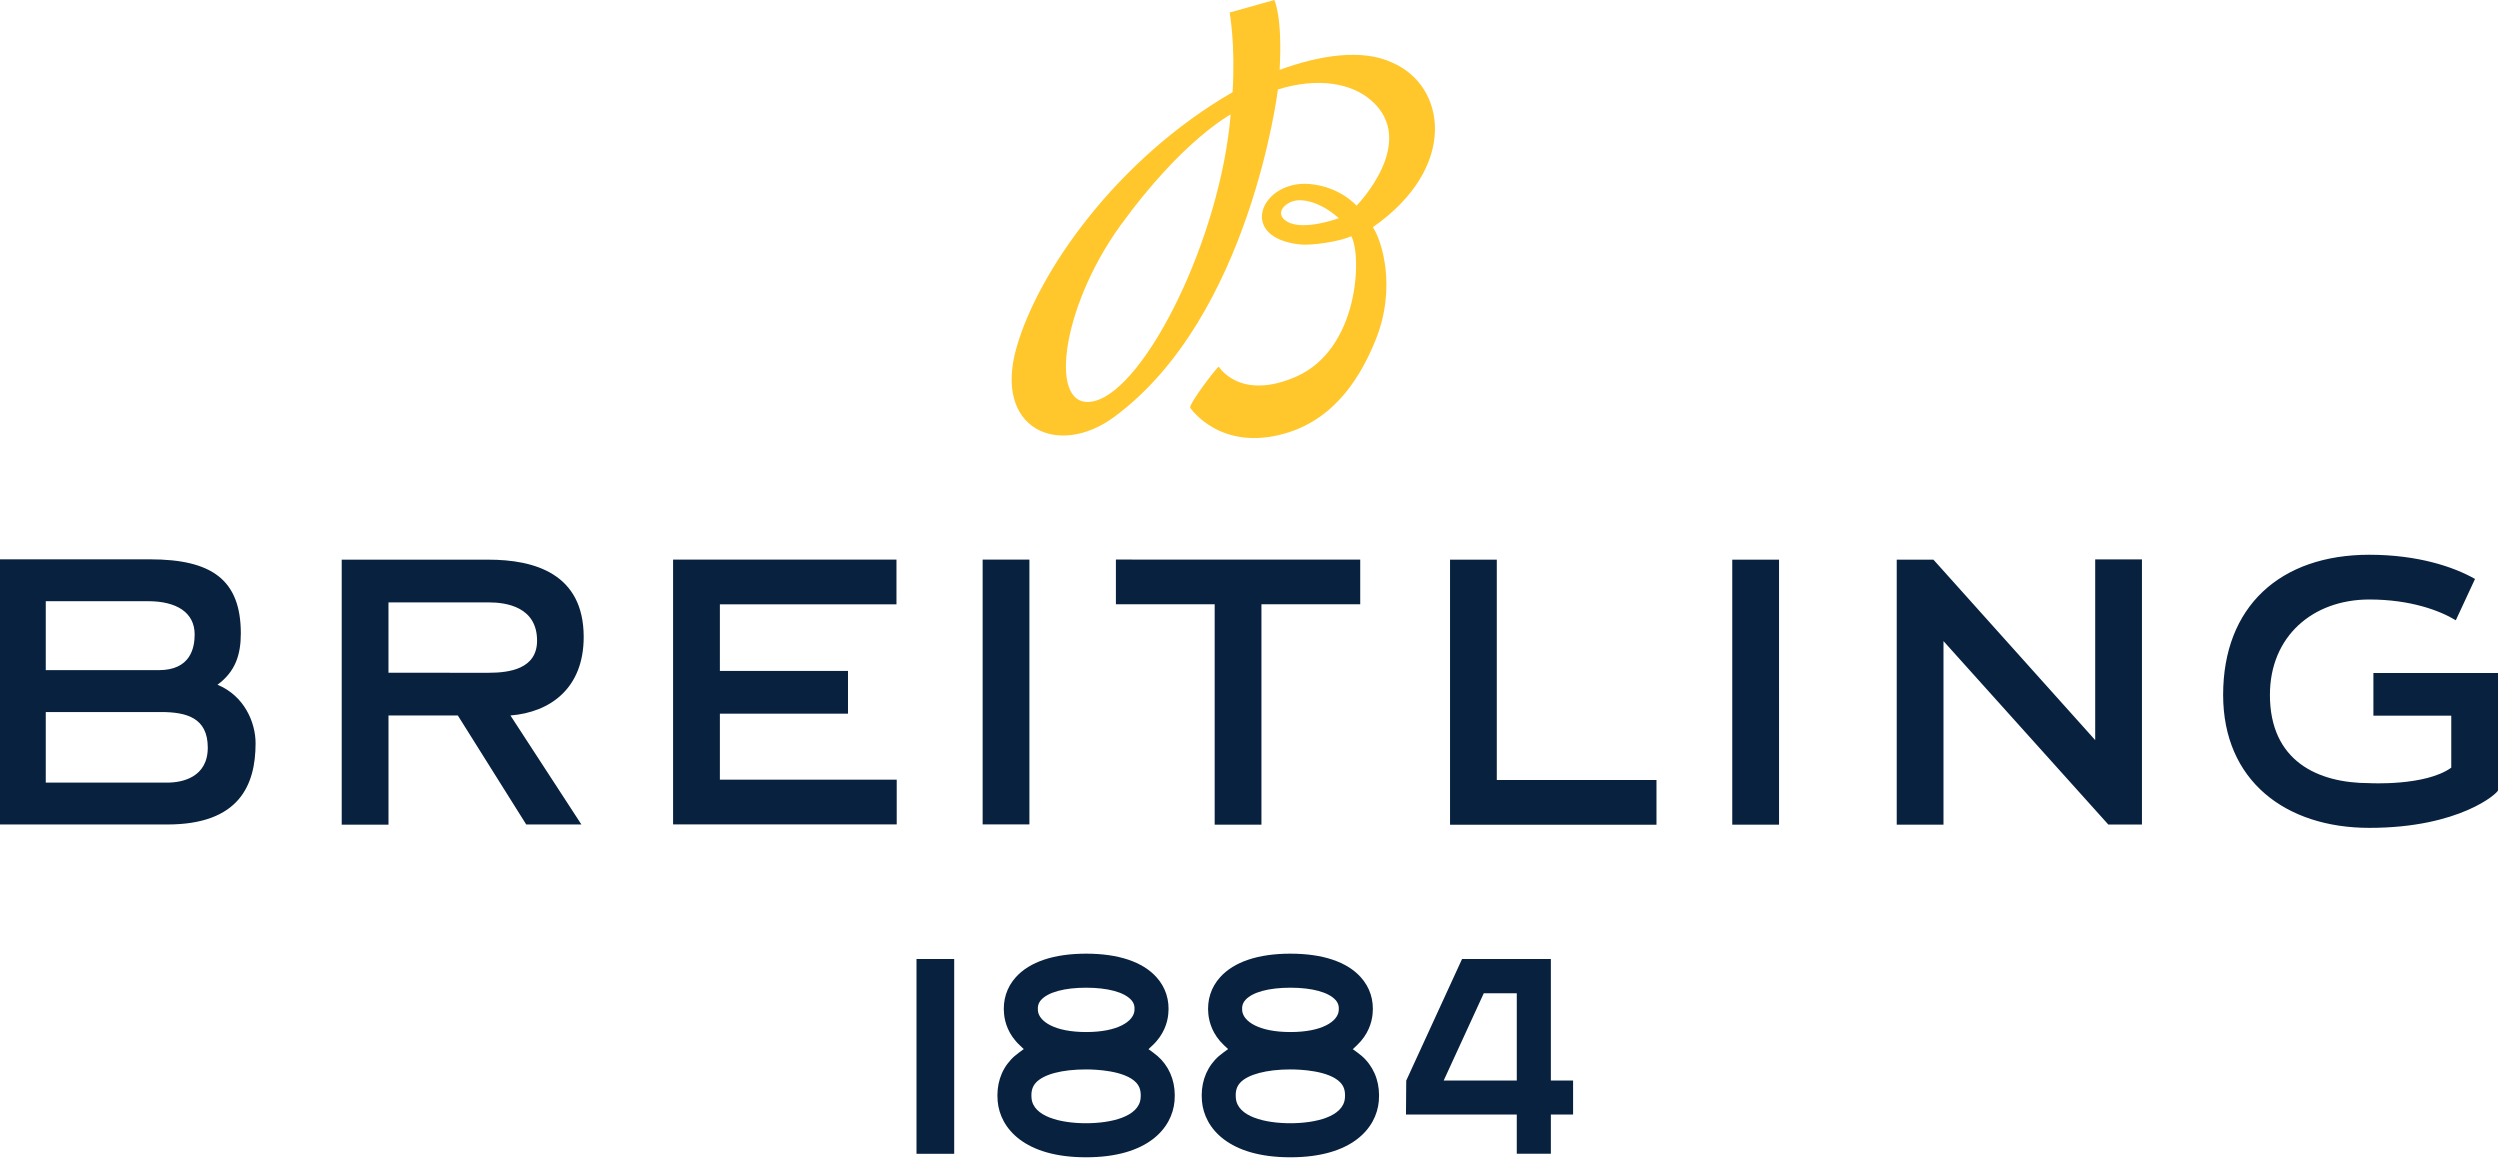 <?xml version="1.0" encoding="utf-8"?>
<!-- Generator: Adobe Illustrator 16.0.0, SVG Export Plug-In . SVG Version: 6.00 Build 0)  -->
<!DOCTYPE svg PUBLIC "-//W3C//DTD SVG 1.1//EN" "http://www.w3.org/Graphics/SVG/1.1/DTD/svg11.dtd">
<svg version="1.1"
	 id="svg4141" xmlns:svg="http://www.w3.org/2000/svg" xmlns:cc="http://creativecommons.org/ns#" xmlns:dc="http://purl.org/dc/elements/1.1/" xmlns:rdf="http://www.w3.org/1999/02/22-rdf-syntax-ns#"
	 xmlns="http://www.w3.org/2000/svg" xmlns:xlink="http://www.w3.org/1999/xlink" x="0px" y="0px" width="190.205px"
	 height="88.157px" viewBox="0.012 0 190.205 88.157" enable-background="new 0.012 0 190.205 88.157" xml:space="preserve">
<g id="g4193" transform="matrix(0.545,0,0,0.545,1.907,-4.872)">
	<path id="path4144" fill="#07213F" d="M327.282,86.383c-12.445,0-20.41,7.227-20.41,19.562c0,11.966,8.704,18.564,20.41,18.564
		c12.645,0,17.965-4.874,17.965-5.246v-16.375h-17.397v5.961h10.869v7.257c-3.617,2.601-11.437,2.16-11.437,2.16
		c-7.218,0-13.878-3.09-13.878-12.321c0-8.182,5.992-13.316,13.878-13.316c5.734,0,9.84,1.543,12.072,2.902l2.681-5.769
		C339.083,88.075,334.052,86.383,327.282,86.383z M-3.479,87.021v37.015h23.365c10.051,0,12.316-5.512,12.316-11.34
		c0-2.925-1.587-6.632-5.318-8.166c2.481-1.828,3.258-4.158,3.258-7.169c0-7.457-4.027-10.339-12.668-10.339H-3.479z
		 M289.013,87.032v25.226l-21.993-24.534l-0.593-0.657h-5.121v36.999h6.528V98.437l23.014,25.611h4.692V87.032H289.013z
		 M90.486,87.056v36.973h31.219v-6.246H97.018v-9.216h17.885v-5.965H97.018v-9.302h24.652v-6.243H90.486z M152.303,87.056v6.243
		h13.789v30.761h6.528V93.298h13.791v-6.243H152.303z M133.7,87.064v36.965h6.528V87.064H133.7z M44.226,87.068v36.998h6.53v-15.25
		l9.68,0.004l9.548,15.216h7.702L67.78,108.82c5.551-0.444,10.226-3.785,10.226-10.957c0-8.87-6.899-10.795-13.316-10.795H44.226
		L44.226,87.068z M198.948,87.068v37.007h28.82v-6.246h-22.292V87.068H198.948z M238.346,87.068v36.998h6.531V87.068H238.346z
		 M2.912,92.868h14.313c3.946,0,6.472,1.577,6.472,4.637c0,1.823-0.534,4.988-5.007,4.988L2.912,102.49V92.868L2.912,92.868z
		 M50.755,93.033h14.02c2.473,0,6.722,0.656,6.722,5.343c0,3.945-3.859,4.483-6.762,4.483c-2.902,0-13.981-0.004-13.981-0.004
		V93.033L50.755,93.033z M2.912,108.34h16.09c3.511,0,6.527,0.774,6.527,4.961c0,4.157-3.554,4.891-5.643,4.891H2.912V108.34z
		 M148.15,142.071c-4.492,0-7.886,1.136-9.816,3.282c-1.277,1.421-1.847,3.216-1.64,5.18c0.116,1.147,0.589,2.828,2.187,4.327
		l0.559,0.531l-0.626,0.459c-0.476,0.342-0.862,0.679-1.178,1.027c-1.403,1.523-2.035,3.522-1.84,5.78
		c0.328,3.789,3.737,7.84,12.331,7.84h0.023c8.59,0,12.005-4.051,12.337-7.84c0.192-2.262-0.445-4.257-1.84-5.78
		c-0.32-0.348-0.704-0.683-1.169-1.02l-0.628-0.455l0.562-0.529c1.606-1.507,2.082-3.192,2.199-4.339
		c0.207-1.964-0.363-3.759-1.648-5.18C156.037,143.209,152.642,142.071,148.15,142.071L148.15,142.071z M176.67,142.071
		c-4.492,0-7.883,1.136-9.812,3.282c-1.282,1.421-1.852,3.21-1.648,5.18c0.121,1.147,0.597,2.832,2.187,4.327l0.567,0.531
		l-0.626,0.459c-0.48,0.342-0.867,0.679-1.184,1.027c-1.398,1.523-2.035,3.522-1.84,5.78c0.328,3.789,3.742,7.84,12.333,7.84h0.023
		c8.589,0,12.004-4.051,12.335-7.84c0.192-2.266-0.445-4.262-1.839-5.777c-0.315-0.348-0.699-0.683-1.169-1.023l-0.629-0.455
		l0.568-0.529c1.604-1.511,2.076-3.192,2.197-4.339c0.204-1.973-0.371-3.762-1.653-5.18
		C184.553,143.207,181.162,142.071,176.67,142.071L176.67,142.071z M124.466,142.815v27.198h5.262v-27.198H124.466z
		 M200.627,142.815l-7.793,16.974l-0.036,4.739h15.468v5.47h4.757v-5.47h3.104v-4.75h-3.104v-16.963H200.627L200.627,142.815z
		 M148.15,146.823c3.02,0,5.314,0.624,6.29,1.71c0.379,0.418,0.515,0.882,0.453,1.507c-0.156,1.481-2.301,2.972-6.743,2.972
		c-4.437,0-6.582-1.491-6.734-2.966c-0.066-0.631,0.074-1.099,0.445-1.516C142.842,147.443,145.134,146.823,148.15,146.823z
		 M176.67,146.823c3.015,0,5.309,0.624,6.288,1.71c0.38,0.418,0.516,0.882,0.452,1.507c-0.154,1.481-2.298,2.972-6.739,2.972
		c-4.438,0-6.578-1.491-6.738-2.966c-0.063-0.631,0.077-1.099,0.453-1.516C171.361,147.443,173.652,146.823,176.67,146.823z
		 M203.66,147.595h4.606v12.183h-10.202L203.66,147.595z M148.15,158.231c1.242,0,5.418,0.134,6.997,1.855
		c0.5,0.548,0.688,1.215,0.606,2.16c-0.222,2.579-4.087,3.497-7.626,3.497c-3.527,0-7.378-0.918-7.601-3.497
		c-0.082-0.945,0.105-1.611,0.605-2.16C142.212,158.907,144.771,158.231,148.15,158.231z M176.67,158.231
		c1.242,0,5.413,0.134,6.992,1.855c0.504,0.548,0.69,1.212,0.609,2.16c-0.224,2.579-4.085,3.497-7.625,3.497
		c-3.527,0-7.379-0.918-7.598-3.499c-0.086-0.943,0.101-1.606,0.605-2.158C170.717,158.927,173.343,158.231,176.67,158.231z"/>
	<path id="path4162" fill="#FFC72C" d="M176.166,39.856c-1.93-1.187-0.036-2.965,1.762-2.965c2.879,0,5.492,2.508,5.492,2.508
		S178.439,41.258,176.166,39.856 M149.389,64.907c-6.661,1.782-4.895-12.836,3.562-24.515c8.617-11.899,15.375-15.473,15.375-15.473
		C166.865,42.298,156.486,63.004,149.389,64.907 M190.896,17.688c-4.243-2.008-10.242-1.004-15.717,0.996l-0.018-0.02
		c0.416-7.531-0.746-9.723-0.746-9.723l-6.237,1.747c0,0,0.825,4.371,0.414,11.117h0.004c-16.218,9.383-27.148,25.074-30.16,35.629
		c-3.285,11.492,5.875,15.398,13.585,9.742c19.032-13.968,22.9-45.753,22.9-45.753c5.734-1.754,10.299-0.813,12.984,1.499
		c6.743,5.809-2.007,14.735-2.007,14.735s-2.255-2.641-6.521-3.027c-6.815-0.614-10.277,7.574-1.233,8.448
		c1.511,0.145,5.522-0.433,7.019-1.171c1.513,2.801,1.054,15.777-7.704,19.613c-7.867,3.445-10.785-1.391-10.785-1.391
		c-0.246,0-4.243,5.258-3.993,5.746c0,0,4.168,6.219,13.304,3.551c7.209-2.102,10.677-8.387,12.522-12.899
		c3.078-7.511,0.859-14.125-0.333-15.871C200.154,32.294,198.397,20.918,190.896,17.688"/>
</g>
</svg>

